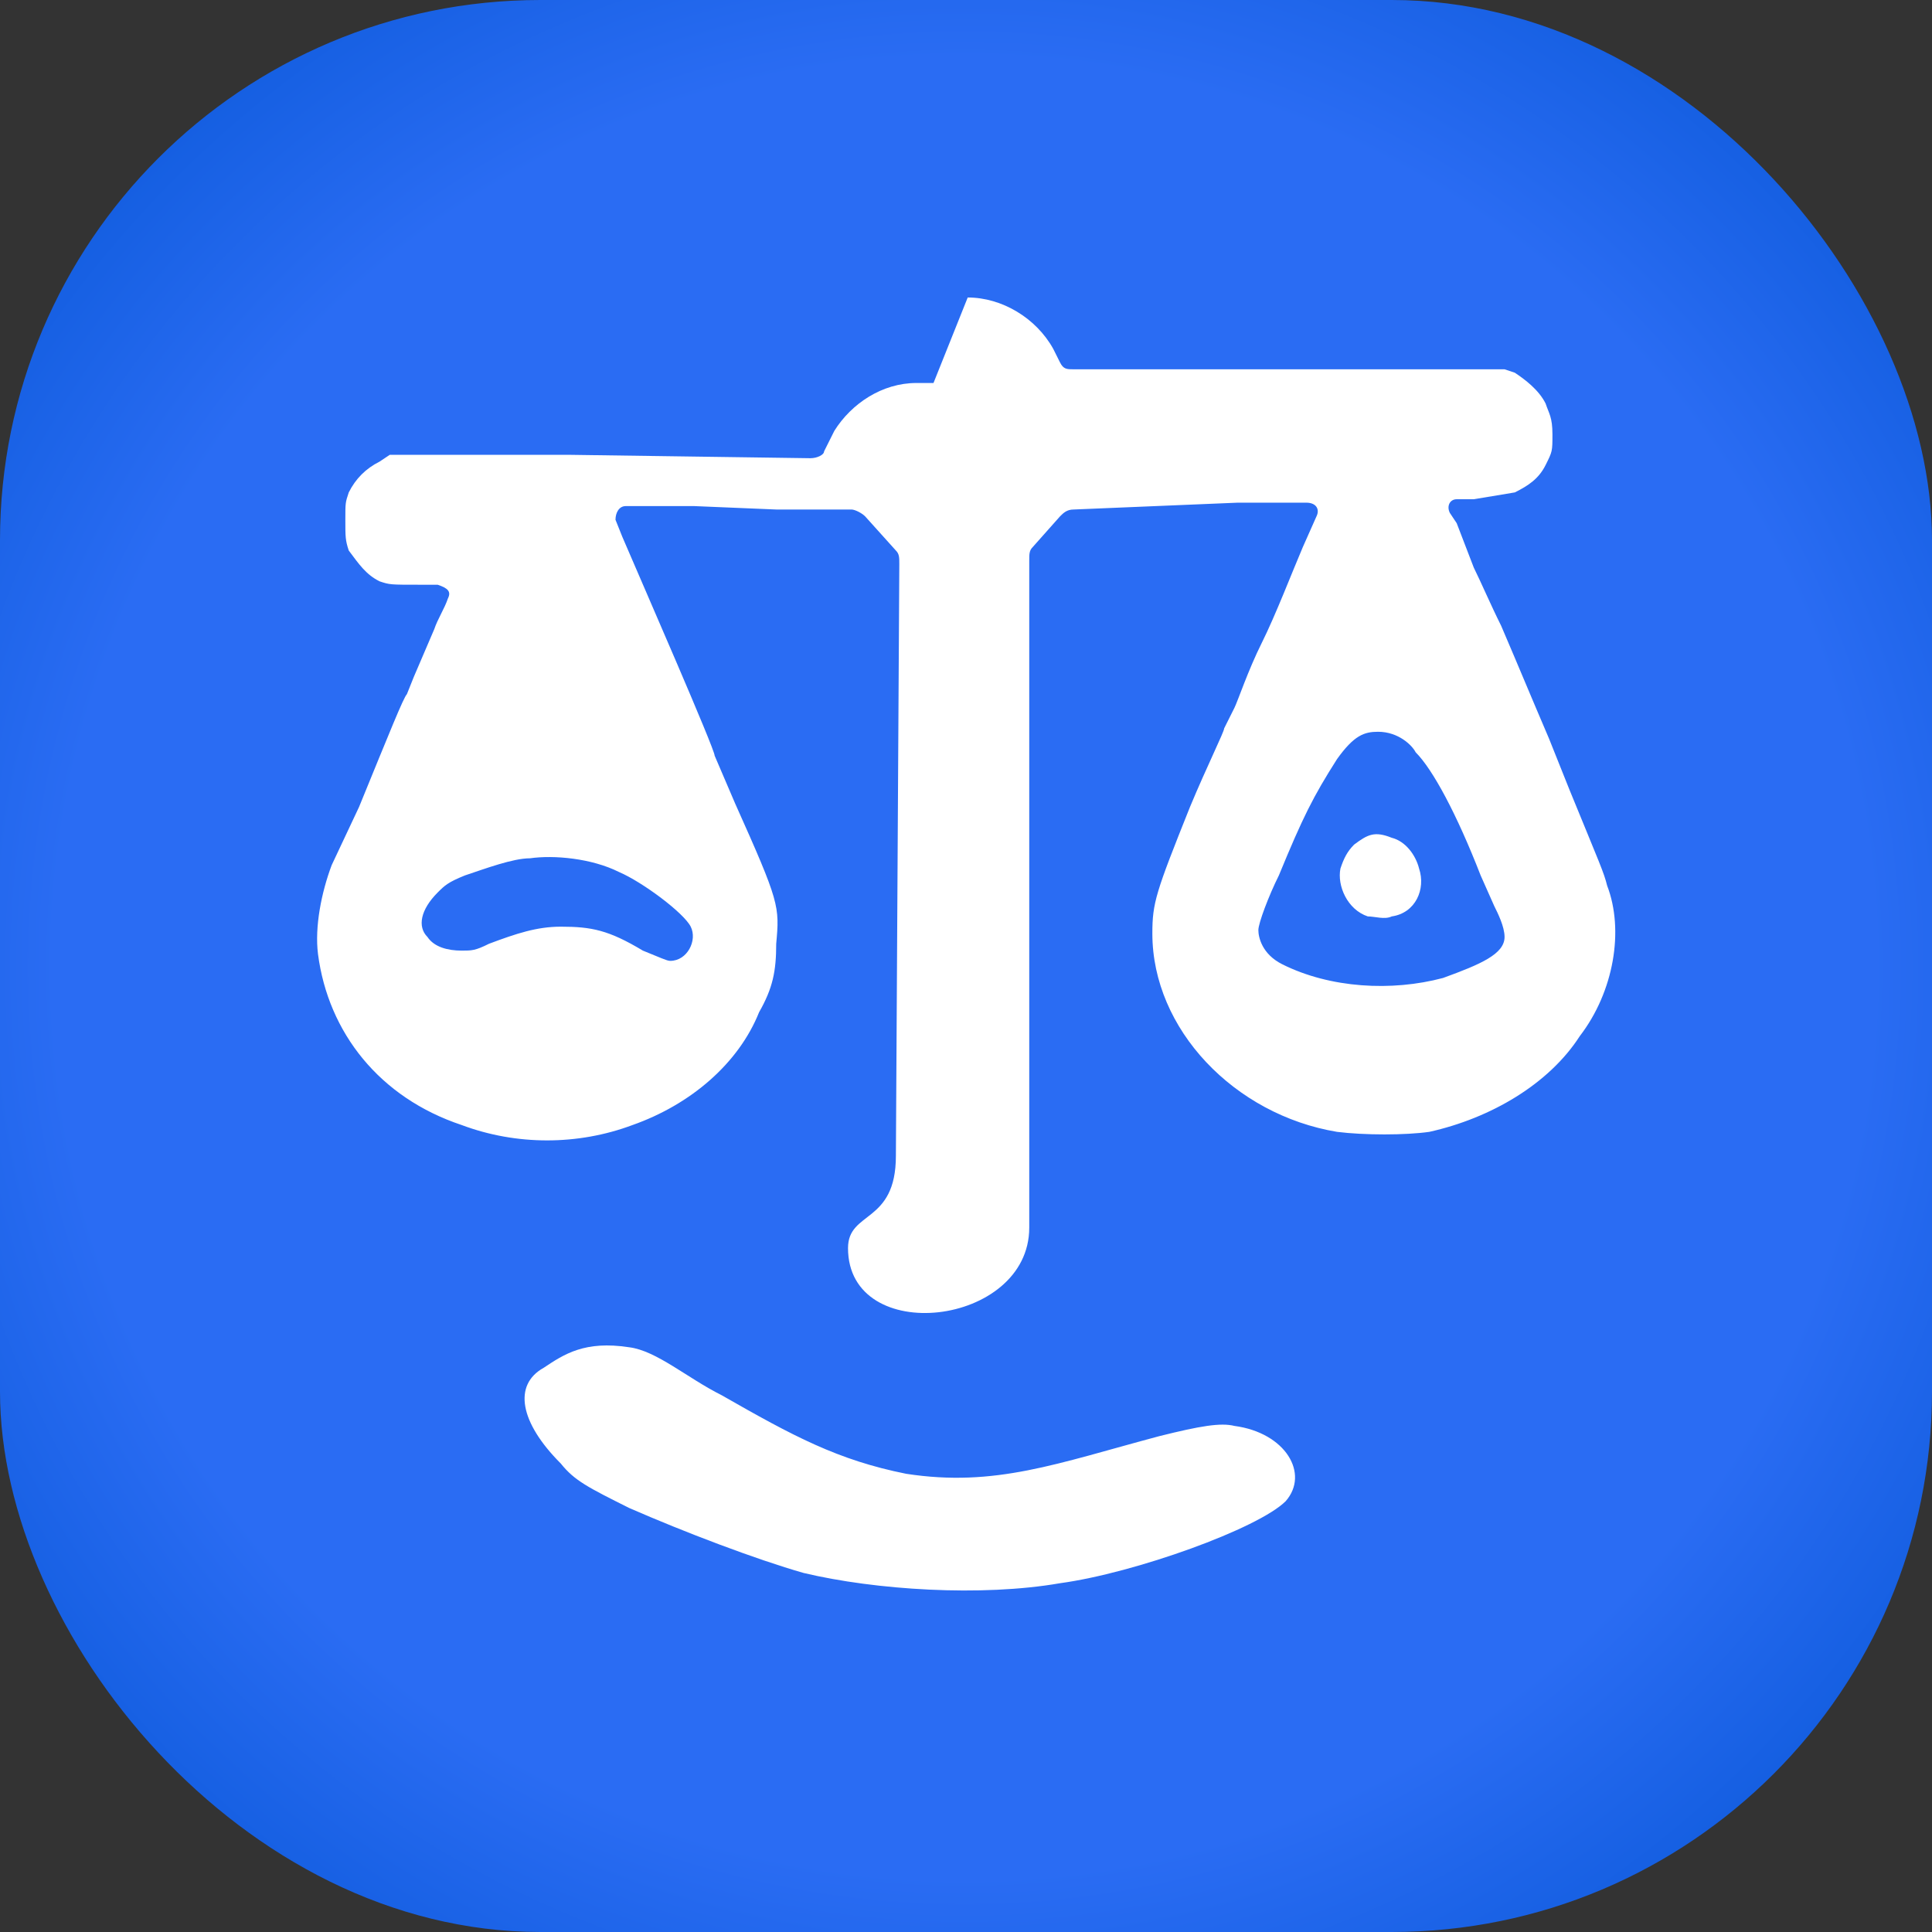 <svg viewBox="0 0 565 565" xmlns="http://www.w3.org/2000/svg">
  <rect x="0" y="0" width="565" height="565" fill="#333333" stroke="none"/>
  <defs>
    <radialGradient id="bg" cx="0" cy="0" r="1" gradientUnits="userSpaceOnUse" gradientTransform="translate(282 283) rotate(45) scale(399)">
      <stop offset=".66" stop-color="#2A6CF3"/>
      <stop offset="1" stop-color="#0052D0"/>
    </radialGradient>
  </defs>
  <rect width="565" height="565" rx="158" fill="url(#bg)"/>
  <path fill="#fff" fill-rule="evenodd" d="M283 87c10 0 20 6 25 15l2 4c1 2 2 2 4 2h126l3 1c3 2 7 5 9 9 1 3 2 4 2 9 0 5 0 5-2 9-2 4-5 6-9 8l-12 2h-5c-2 0-3 2-2 4l2 3 5 13c2 4 5 11 8 17 6 14 8 19 14 33l6 15c9 22 10 24 11 28 5 13 2 31-8 44-9 14-26 24-44 28-7 1-19 1-27 0-30-5-54-30-54-58 0-9 1-12 11-37 5-12 10-22 10-23l3-6c1-2 4-11 8-19 4-8 9-21 12-28l4-9c1-2 0-4-3-4h-20l-24 1-24 1c-2 0-3 1-4 2l-8 9c-1 1-1 2-1 4v195c0 29-53 35-53 6 0-11 14-7 14-27l1-173c0-2 0-3-1-4l-9-10c-1-1-3-2-4-2h-22l-24-1c-8 0-16 0-20 0-2 0-3 2-3 4l2 5c6 14 27 62 27 64l6 14c13 29 13 30 12 41 0 8-1 13-5 20-6 15-20 27-37 33-16 6-34 6-50 0-24-8-39-27-42-50-1-8 1-18 4-26l8-17c9-22 13-32 14-33l2-5 6-14c1-3 3-6 4-9 1-2 0-3-3-4h-5c-9 0-9 0-12-1-4-2-6-5-9-9-1-3-1-4-1-9 0-5 0-5 1-8 2-4 5-7 9-9l3-2h52l71 1c2 0 4-1 4-2l3-6c5-8 14-14 24-14h5zm91 169c7-17 10-23 17-34 5-7 8-8 12-8 6 0 10 4 11 6 5 5 12 18 19 36l4 9c1 2 3 6 3 9 0 5-7 8-18 12-15 4-33 3-47-4-6-3-7-8-7-10 0-2 3-10 6-16zm-238 0c6-2 14-5 19-5 7-1 18 0 26 4 7 3 19 12 21 16 2 4-1 10-6 10-1 0-3-1-8-3-10-6-15-7-24-7-7 0-13 2-21 5-4 2-5 2-8 2-4 0-8-1-10-4-3-3-2-8 3-13 2-2 3-3 8-5z"/>
  <path fill="#fff" d="M407 245c4 1 7 5 8 9 2 6-1 13-8 14-2 1-5 0-7 0-6-2-9-9-8-14 1-3 2-5 4-7 4-3 6-4 11-2zm-223 196c16 7 37 15 51 19 21 5 52 7 75 3 22-3 58-16 66-24 7-8 0-20-15-22-4-1-10 0-22 3-30 8-48 15-74 11-20-4-33-11-54-23-10-5-19-13-27-14-13-2-19 2-25 6-9 5-7 16 5 28 4 5 8 7 20 13z"/>
</svg>